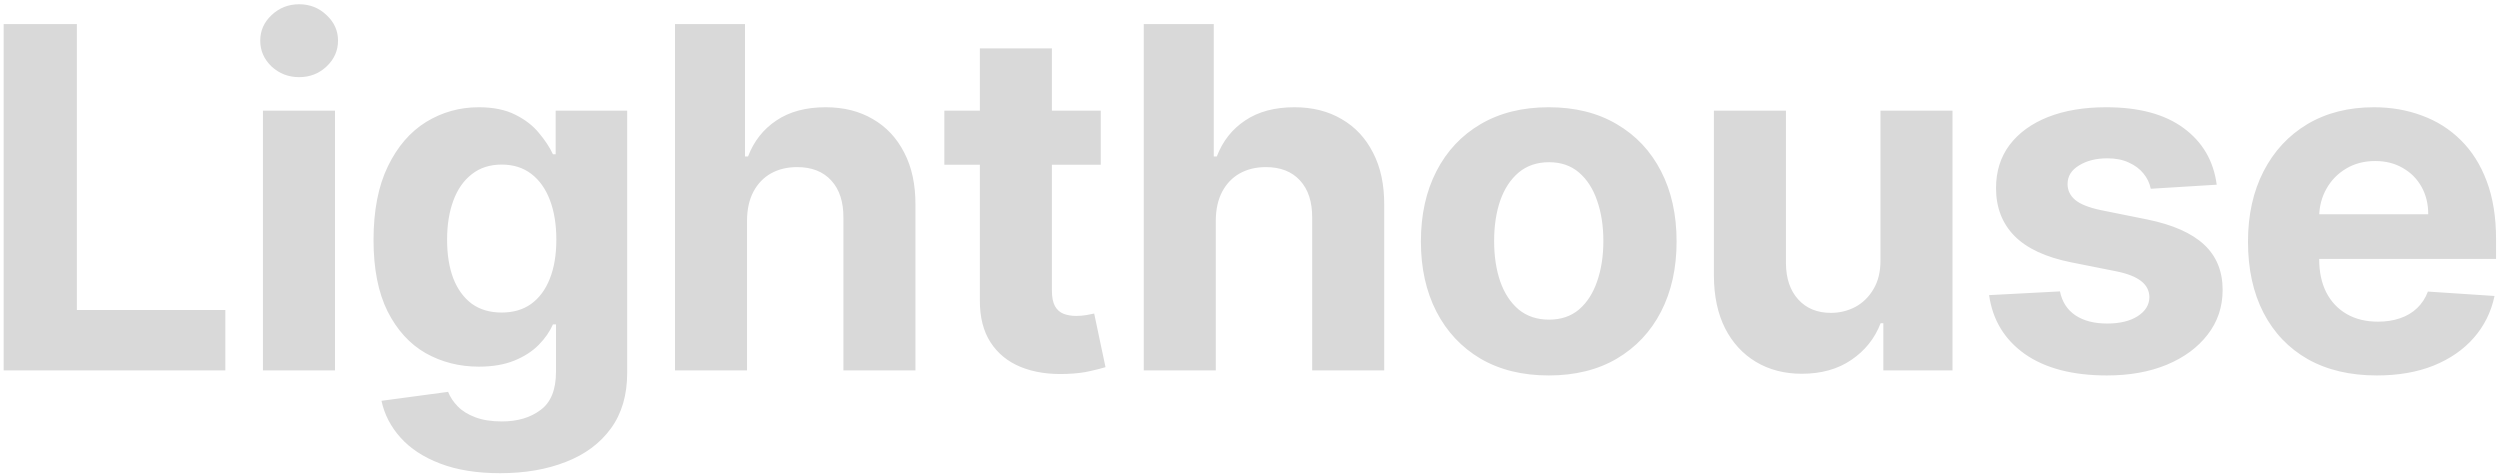 <?xml version="1.0" encoding="UTF-8"?> <svg xmlns="http://www.w3.org/2000/svg" width="189" height="36" viewBox="0 0 189 36" fill="none" style=" "><path d="M0.276 28V1.818H5.811V23.436H17.035V28H0.276ZM19.879 28V8.364H25.325V28H19.879ZM22.615 5.832C21.805 5.832 21.111 5.564 20.531 5.027C19.96 4.482 19.674 3.83 19.674 3.071C19.674 2.321 19.96 1.678 20.531 1.141C21.111 0.595 21.805 0.322 22.615 0.322C23.424 0.322 24.115 0.595 24.686 1.141C25.265 1.678 25.555 2.321 25.555 3.071C25.555 3.83 25.265 4.482 24.686 5.027C24.115 5.564 23.424 5.832 22.615 5.832ZM37.814 35.773C36.05 35.773 34.537 35.53 33.276 35.044C32.023 34.567 31.026 33.915 30.284 33.088C29.543 32.261 29.061 31.332 28.84 30.301L33.877 29.624C34.03 30.016 34.273 30.382 34.605 30.723C34.938 31.064 35.377 31.337 35.922 31.541C36.476 31.754 37.15 31.861 37.942 31.861C39.127 31.861 40.103 31.571 40.87 30.991C41.645 30.421 42.033 29.462 42.033 28.115V24.523H41.803C41.564 25.068 41.206 25.584 40.729 26.07C40.252 26.555 39.638 26.952 38.888 27.259C38.138 27.565 37.243 27.719 36.203 27.719C34.729 27.719 33.387 27.378 32.176 26.696C30.975 26.006 30.016 24.953 29.3 23.538C28.593 22.115 28.239 20.317 28.239 18.143C28.239 15.919 28.601 14.061 29.326 12.57C30.05 11.078 31.013 9.962 32.215 9.22C33.425 8.479 34.75 8.108 36.191 8.108C37.29 8.108 38.211 8.295 38.952 8.67C39.694 9.037 40.29 9.497 40.742 10.051C41.202 10.597 41.556 11.133 41.803 11.662H42.007V8.364H47.415V28.192C47.415 29.862 47.006 31.26 46.188 32.385C45.37 33.51 44.236 34.354 42.787 34.916C41.347 35.487 39.689 35.773 37.814 35.773ZM37.929 23.628C38.807 23.628 39.549 23.41 40.154 22.976C40.767 22.533 41.236 21.902 41.56 21.084C41.892 20.257 42.059 19.268 42.059 18.118C42.059 16.967 41.897 15.97 41.573 15.126C41.249 14.274 40.78 13.614 40.166 13.145C39.553 12.676 38.807 12.442 37.929 12.442C37.034 12.442 36.28 12.685 35.666 13.171C35.053 13.648 34.588 14.312 34.273 15.165C33.958 16.017 33.8 17.001 33.8 18.118C33.8 19.251 33.958 20.232 34.273 21.058C34.597 21.876 35.061 22.511 35.666 22.963C36.28 23.406 37.034 23.628 37.929 23.628ZM56.475 16.648V28H51.029V1.818H56.322V11.828H56.552C56.995 10.669 57.711 9.761 58.699 9.105C59.688 8.44 60.928 8.108 62.419 8.108C63.783 8.108 64.972 8.406 65.986 9.003C67.009 9.591 67.802 10.439 68.364 11.547C68.935 12.646 69.216 13.963 69.208 15.497V28H63.762V16.469C63.77 15.258 63.464 14.317 62.841 13.643C62.228 12.97 61.367 12.633 60.259 12.633C59.518 12.633 58.861 12.791 58.29 13.107C57.728 13.422 57.285 13.882 56.961 14.487C56.645 15.084 56.483 15.804 56.475 16.648ZM83.218 8.364V12.454H71.393V8.364H83.218ZM74.078 3.659H79.524V21.966C79.524 22.469 79.6 22.861 79.754 23.142C79.907 23.415 80.12 23.607 80.393 23.717C80.674 23.828 80.998 23.884 81.365 23.884C81.62 23.884 81.876 23.862 82.132 23.82C82.387 23.768 82.583 23.73 82.72 23.704L83.576 27.757C83.304 27.842 82.92 27.94 82.426 28.051C81.931 28.171 81.331 28.243 80.623 28.268C79.311 28.32 78.16 28.145 77.171 27.744C76.191 27.344 75.429 26.722 74.883 25.878C74.338 25.034 74.069 23.969 74.078 22.682V3.659ZM91.914 16.648V28H86.468V1.818H91.76V11.828H91.991C92.434 10.669 93.15 9.761 94.138 9.105C95.127 8.44 96.367 8.108 97.859 8.108C99.222 8.108 100.411 8.406 101.425 9.003C102.448 9.591 103.241 10.439 103.803 11.547C104.374 12.646 104.655 13.963 104.647 15.497V28H99.201V16.469C99.209 15.258 98.903 14.317 98.28 13.643C97.667 12.97 96.806 12.633 95.698 12.633C94.957 12.633 94.3 12.791 93.729 13.107C93.167 13.422 92.724 13.882 92.4 14.487C92.084 15.084 91.922 15.804 91.914 16.648ZM117.085 28.384C115.099 28.384 113.382 27.962 111.933 27.118C110.493 26.266 109.38 25.081 108.596 23.564C107.812 22.038 107.42 20.27 107.42 18.259C107.42 16.23 107.812 14.457 108.596 12.94C109.38 11.415 110.493 10.23 111.933 9.386C113.382 8.534 115.099 8.108 117.085 8.108C119.071 8.108 120.784 8.534 122.224 9.386C123.673 10.23 124.789 11.415 125.573 12.94C126.358 14.457 126.75 16.23 126.75 18.259C126.75 20.27 126.358 22.038 125.573 23.564C124.789 25.081 123.673 26.266 122.224 27.118C120.784 27.962 119.071 28.384 117.085 28.384ZM117.11 24.165C118.014 24.165 118.768 23.909 119.373 23.398C119.978 22.878 120.434 22.171 120.741 21.276C121.056 20.381 121.214 19.362 121.214 18.22C121.214 17.078 121.056 16.06 120.741 15.165C120.434 14.27 119.978 13.562 119.373 13.043C118.768 12.523 118.014 12.263 117.11 12.263C116.198 12.263 115.431 12.523 114.809 13.043C114.196 13.562 113.731 14.27 113.416 15.165C113.109 16.06 112.956 17.078 112.956 18.22C112.956 19.362 113.109 20.381 113.416 21.276C113.731 22.171 114.196 22.878 114.809 23.398C115.431 23.909 116.198 24.165 117.11 24.165ZM142.163 19.639V8.364H147.609V28H142.38V24.433H142.176C141.733 25.584 140.996 26.509 139.964 27.207C138.942 27.906 137.693 28.256 136.219 28.256C134.906 28.256 133.751 27.957 132.754 27.361C131.757 26.764 130.977 25.916 130.415 24.817C129.861 23.717 129.579 22.401 129.571 20.866V8.364H135.017V19.895C135.025 21.054 135.336 21.97 135.95 22.643C136.564 23.317 137.386 23.653 138.417 23.653C139.074 23.653 139.687 23.504 140.258 23.206C140.829 22.899 141.29 22.447 141.639 21.851C141.997 21.254 142.172 20.517 142.163 19.639ZM167.583 13.963L162.598 14.27C162.512 13.844 162.329 13.46 162.048 13.119C161.767 12.77 161.396 12.493 160.936 12.288C160.484 12.075 159.943 11.969 159.312 11.969C158.468 11.969 157.757 12.148 157.177 12.506C156.598 12.855 156.308 13.324 156.308 13.912C156.308 14.381 156.495 14.777 156.87 15.101C157.245 15.425 157.889 15.685 158.801 15.881L162.355 16.597C164.264 16.989 165.687 17.619 166.625 18.489C167.562 19.358 168.031 20.5 168.031 21.915C168.031 23.202 167.652 24.331 166.893 25.303C166.143 26.274 165.112 27.033 163.799 27.578C162.495 28.115 160.991 28.384 159.287 28.384C156.687 28.384 154.616 27.842 153.073 26.76C151.539 25.669 150.64 24.186 150.376 22.311L155.733 22.03C155.894 22.822 156.287 23.428 156.909 23.845C157.531 24.254 158.328 24.459 159.299 24.459C160.254 24.459 161.021 24.276 161.6 23.909C162.189 23.534 162.487 23.053 162.495 22.465C162.487 21.97 162.278 21.565 161.869 21.25C161.46 20.926 160.829 20.679 159.977 20.509L156.576 19.831C154.659 19.447 153.231 18.783 152.294 17.837C151.365 16.891 150.9 15.685 150.9 14.219C150.9 12.957 151.241 11.871 151.923 10.959C152.613 10.047 153.581 9.344 154.825 8.849C156.078 8.355 157.544 8.108 159.223 8.108C161.703 8.108 163.654 8.632 165.078 9.68C166.51 10.729 167.345 12.156 167.583 13.963ZM179.689 28.384C177.669 28.384 175.931 27.974 174.473 27.156C173.024 26.329 171.908 25.162 171.124 23.653C170.34 22.136 169.948 20.342 169.948 18.271C169.948 16.251 170.34 14.479 171.124 12.953C171.908 11.428 173.011 10.239 174.435 9.386C175.867 8.534 177.546 8.108 179.472 8.108C180.767 8.108 181.973 8.317 183.09 8.734C184.215 9.143 185.195 9.761 186.03 10.588C186.874 11.415 187.53 12.454 187.999 13.707C188.467 14.952 188.702 16.409 188.702 18.079V19.575H172.121V16.2H183.575C183.575 15.416 183.405 14.722 183.064 14.117C182.723 13.511 182.25 13.038 181.645 12.697C181.048 12.348 180.354 12.173 179.561 12.173C178.734 12.173 178.002 12.365 177.362 12.749C176.732 13.124 176.237 13.631 175.879 14.27C175.521 14.901 175.338 15.604 175.33 16.379V19.588C175.33 20.56 175.509 21.399 175.867 22.107C176.233 22.814 176.749 23.359 177.413 23.743C178.078 24.126 178.867 24.318 179.779 24.318C180.384 24.318 180.938 24.233 181.44 24.062C181.943 23.892 182.374 23.636 182.732 23.296C183.09 22.954 183.362 22.537 183.55 22.043L188.587 22.375C188.331 23.585 187.807 24.642 187.014 25.546C186.23 26.44 185.216 27.139 183.972 27.642C182.736 28.136 181.308 28.384 179.689 28.384Z" fill="#D9D9D9"></path></svg> 